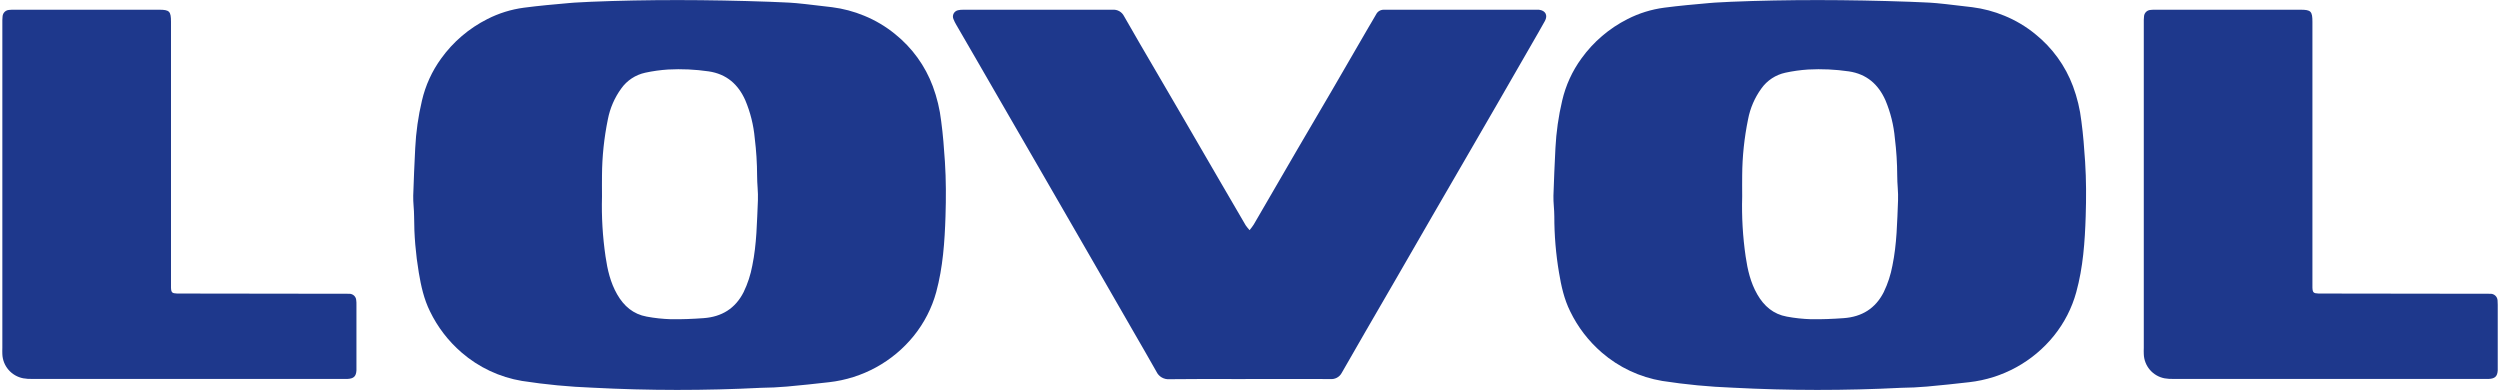 <svg width="128" height="20" viewBox="0 0 128 20" fill="none" xmlns="http://www.w3.org/2000/svg"><g clip-path="url(#clip0_530_560)"><path d="M88.725 19.85C87.513 19.804 86.305 19.689 85.106 19.504C83.958 19.312 82.886 18.808 82.009 18.048C81.332 17.462 80.782 16.745 80.393 15.941C80.083 15.316 79.934 14.642 79.822 13.962C79.661 13.009 79.58 12.045 79.581 11.079C79.581 10.72 79.527 10.373 79.536 10.02C79.557 9.208 79.602 8.398 79.638 7.586C79.679 6.765 79.795 5.95 79.984 5.15C80.164 4.373 80.499 3.64 80.969 2.994C81.582 2.142 82.393 1.449 83.333 0.975C83.918 0.677 84.551 0.48 85.203 0.394C85.976 0.292 86.754 0.224 87.53 0.155C87.892 0.121 88.261 0.115 88.627 0.091C91.522 -0.029 94.59 -0.022 97.788 0.091C98.24 0.116 98.694 0.12 99.145 0.161C99.758 0.217 100.369 0.304 100.983 0.369C101.548 0.441 102.1 0.588 102.626 0.806C103.197 1.039 103.731 1.357 104.207 1.747C105.081 2.449 105.748 3.371 106.138 4.418C106.352 4.993 106.496 5.591 106.566 6.2C106.66 6.892 106.712 7.587 106.758 8.284C106.818 9.212 106.817 10.14 106.788 11.066C106.746 12.374 106.656 13.683 106.305 14.957C106.082 15.772 105.692 16.532 105.16 17.192C104.087 18.523 102.525 19.378 100.817 19.569C100.1 19.651 99.382 19.728 98.662 19.792C98.221 19.83 97.777 19.852 97.335 19.856C94.467 20.002 91.593 20 88.725 19.85ZM89.2 10.072C89.171 11.095 89.23 12.119 89.377 13.132C89.475 13.808 89.627 14.47 89.972 15.071C90.317 15.672 90.796 16.087 91.489 16.211C91.896 16.287 92.308 16.331 92.722 16.344C93.28 16.353 93.841 16.329 94.397 16.289C95.323 16.223 96.022 15.798 96.448 14.956C96.657 14.524 96.806 14.066 96.893 13.594C97.12 12.493 97.134 11.371 97.18 10.255C97.199 9.837 97.135 9.417 97.138 8.995C97.136 8.355 97.096 7.715 97.017 7.079C96.958 6.41 96.795 5.755 96.535 5.135C96.173 4.322 95.577 3.789 94.657 3.654C93.97 3.554 93.274 3.522 92.58 3.559C92.186 3.585 91.794 3.639 91.409 3.723C90.912 3.831 90.474 4.119 90.182 4.532C89.841 5.001 89.609 5.539 89.501 6.108C89.307 7.054 89.206 8.017 89.2 8.982C89.194 9.296 89.2 9.612 89.2 10.072Z" fill="#1E388C"/><path d="M63.979 11.784C64.072 11.659 64.142 11.582 64.192 11.495C64.936 10.217 65.677 8.94 66.418 7.662C67.007 6.652 67.602 5.646 68.192 4.635C68.814 3.567 69.435 2.497 70.053 1.425C70.188 1.193 70.329 0.965 70.46 0.731C70.495 0.662 70.548 0.604 70.614 0.563C70.68 0.522 70.756 0.5 70.834 0.499C70.91 0.499 70.987 0.499 71.064 0.499H78.563C78.64 0.495 78.718 0.495 78.795 0.499C79.128 0.537 79.26 0.781 79.099 1.074C78.886 1.46 78.664 1.841 78.444 2.223C77.856 3.248 77.267 4.271 76.677 5.291C76.121 6.254 75.564 7.216 75.005 8.179C74.447 9.141 73.884 10.111 73.316 11.091C72.737 12.095 72.157 13.1 71.577 14.105C71.014 15.076 70.451 16.048 69.888 17.019C69.491 17.708 69.095 18.398 68.698 19.089C68.642 19.195 68.556 19.282 68.45 19.339C68.343 19.396 68.222 19.419 68.102 19.407C66.534 19.399 64.956 19.407 63.383 19.407C62.215 19.407 61.047 19.398 59.884 19.415C59.746 19.427 59.607 19.396 59.486 19.328C59.365 19.259 59.269 19.155 59.21 19.03C58.811 18.319 58.4 17.616 57.993 16.909C57.51 16.071 57.028 15.232 56.545 14.394C56.042 13.522 55.539 12.65 55.036 11.778L53.352 8.862C52.789 7.884 52.222 6.904 51.653 5.925C51.072 4.92 50.491 3.916 49.912 2.911C49.595 2.365 49.278 1.817 48.96 1.268C48.906 1.178 48.859 1.083 48.82 0.985C48.799 0.939 48.788 0.889 48.789 0.839C48.79 0.788 48.803 0.739 48.826 0.694C48.849 0.65 48.883 0.611 48.924 0.581C48.965 0.551 49.012 0.531 49.062 0.522C49.146 0.504 49.233 0.496 49.32 0.499C51.868 0.499 54.416 0.499 56.964 0.499C57.083 0.489 57.203 0.514 57.307 0.572C57.411 0.631 57.496 0.719 57.549 0.825C58.098 1.793 58.663 2.751 59.223 3.711C59.677 4.49 60.131 5.268 60.586 6.047C61.212 7.123 61.838 8.201 62.464 9.28C62.903 10.035 63.342 10.789 63.782 11.541C63.843 11.626 63.909 11.707 63.979 11.784Z" fill="#1E388C"/><path d="M127.534 15.041C127.622 15.046 127.705 15.082 127.768 15.144C127.83 15.205 127.868 15.287 127.875 15.374C127.883 15.45 127.886 15.527 127.884 15.604C127.884 16.676 127.884 17.748 127.884 18.819C127.884 18.867 127.884 18.915 127.884 18.963C127.865 19.268 127.746 19.384 127.431 19.401C127.353 19.401 127.276 19.401 127.199 19.401C121.901 19.401 116.604 19.401 111.307 19.401C111.143 19.408 110.98 19.397 110.818 19.369C110.527 19.311 110.263 19.157 110.071 18.931C109.88 18.706 109.77 18.422 109.762 18.127C109.753 18.022 109.762 17.916 109.762 17.811V1.187C109.758 1.072 109.762 0.957 109.774 0.842C109.778 0.754 109.815 0.672 109.878 0.61C109.941 0.548 110.024 0.512 110.113 0.508C110.199 0.499 110.285 0.495 110.372 0.498H117.783C118.319 0.498 118.396 0.577 118.396 1.119V14.442C118.396 14.538 118.396 14.634 118.396 14.728C118.407 14.979 118.45 15.019 118.711 15.029L127.534 15.041Z" fill="#1E388C"/><path d="M30.348 19.85C29.136 19.804 27.927 19.689 26.729 19.504C25.58 19.313 24.508 18.808 23.632 18.048C22.954 17.463 22.404 16.746 22.015 15.941C21.705 15.316 21.557 14.642 21.443 13.962C21.283 13.009 21.202 12.045 21.202 11.079C21.202 10.72 21.148 10.373 21.157 10.02C21.178 9.208 21.223 8.398 21.259 7.586C21.299 6.765 21.414 5.95 21.604 5.15C21.784 4.373 22.119 3.64 22.589 2.994C23.202 2.141 24.014 1.449 24.955 0.975C25.54 0.677 26.173 0.48 26.825 0.394C27.598 0.292 28.375 0.224 29.152 0.155C29.514 0.121 29.883 0.115 30.249 0.091C33.144 -0.029 36.212 -0.022 39.41 0.091C39.863 0.116 40.316 0.12 40.768 0.161C41.38 0.217 41.991 0.304 42.604 0.369C43.169 0.441 43.722 0.588 44.248 0.806C44.82 1.04 45.353 1.357 45.83 1.747C46.704 2.449 47.371 3.371 47.76 4.418C47.974 4.993 48.118 5.591 48.188 6.2C48.282 6.892 48.334 7.587 48.38 8.284C48.44 9.212 48.439 10.14 48.41 11.066C48.368 12.374 48.279 13.683 47.934 14.957C47.71 15.772 47.32 16.532 46.789 17.192C45.715 18.523 44.153 19.378 42.446 19.569C41.728 19.651 41.01 19.728 40.29 19.792C39.849 19.83 39.406 19.852 38.963 19.856C36.093 20.002 33.217 20 30.348 19.85ZM30.822 10.072C30.794 11.095 30.855 12.119 31.003 13.132C31.101 13.808 31.253 14.47 31.598 15.071C31.943 15.672 32.422 16.087 33.114 16.211C33.521 16.287 33.934 16.331 34.348 16.344C34.906 16.353 35.467 16.329 36.023 16.289C36.949 16.223 37.648 15.798 38.074 14.956C38.283 14.524 38.432 14.066 38.519 13.594C38.746 12.493 38.754 11.371 38.805 10.255C38.824 9.837 38.761 9.417 38.764 8.995C38.762 8.355 38.722 7.715 38.643 7.079C38.583 6.41 38.421 5.755 38.16 5.135C37.799 4.322 37.203 3.789 36.283 3.654C35.596 3.554 34.9 3.522 34.206 3.559C33.812 3.585 33.42 3.639 33.035 3.723C32.538 3.831 32.1 4.119 31.808 4.532C31.466 5.001 31.233 5.539 31.123 6.108C30.929 7.054 30.828 8.017 30.822 8.982C30.816 9.296 30.822 9.612 30.822 10.072Z" fill="#1E388C"/><path d="M17.901 15.041C17.988 15.045 18.072 15.081 18.135 15.142C18.197 15.204 18.235 15.286 18.239 15.374C18.249 15.45 18.253 15.527 18.25 15.604V18.819C18.25 18.867 18.25 18.915 18.25 18.963C18.232 19.268 18.112 19.384 17.797 19.401C17.72 19.401 17.642 19.401 17.565 19.401C12.267 19.401 6.97 19.401 1.673 19.401C1.512 19.408 1.35 19.397 1.19 19.369C0.897 19.313 0.63 19.16 0.436 18.934C0.241 18.709 0.13 18.424 0.12 18.127C0.113 18.022 0.12 17.916 0.12 17.811C0.12 15.045 0.12 12.279 0.12 9.513C0.12 6.746 0.12 3.971 0.12 1.187C0.117 1.071 0.121 0.954 0.132 0.838C0.138 0.751 0.175 0.67 0.238 0.608C0.301 0.547 0.384 0.512 0.471 0.508C0.558 0.499 0.645 0.495 0.732 0.498H8.142C8.677 0.498 8.755 0.577 8.755 1.119V14.442C8.755 14.538 8.755 14.634 8.755 14.728C8.766 14.979 8.808 15.019 9.07 15.029L17.901 15.041Z" fill="#1E388C"/></g><defs><clipPath id="clip0_530_560"><rect width="128" height="20" fill="white"/></clipPath></defs></svg>